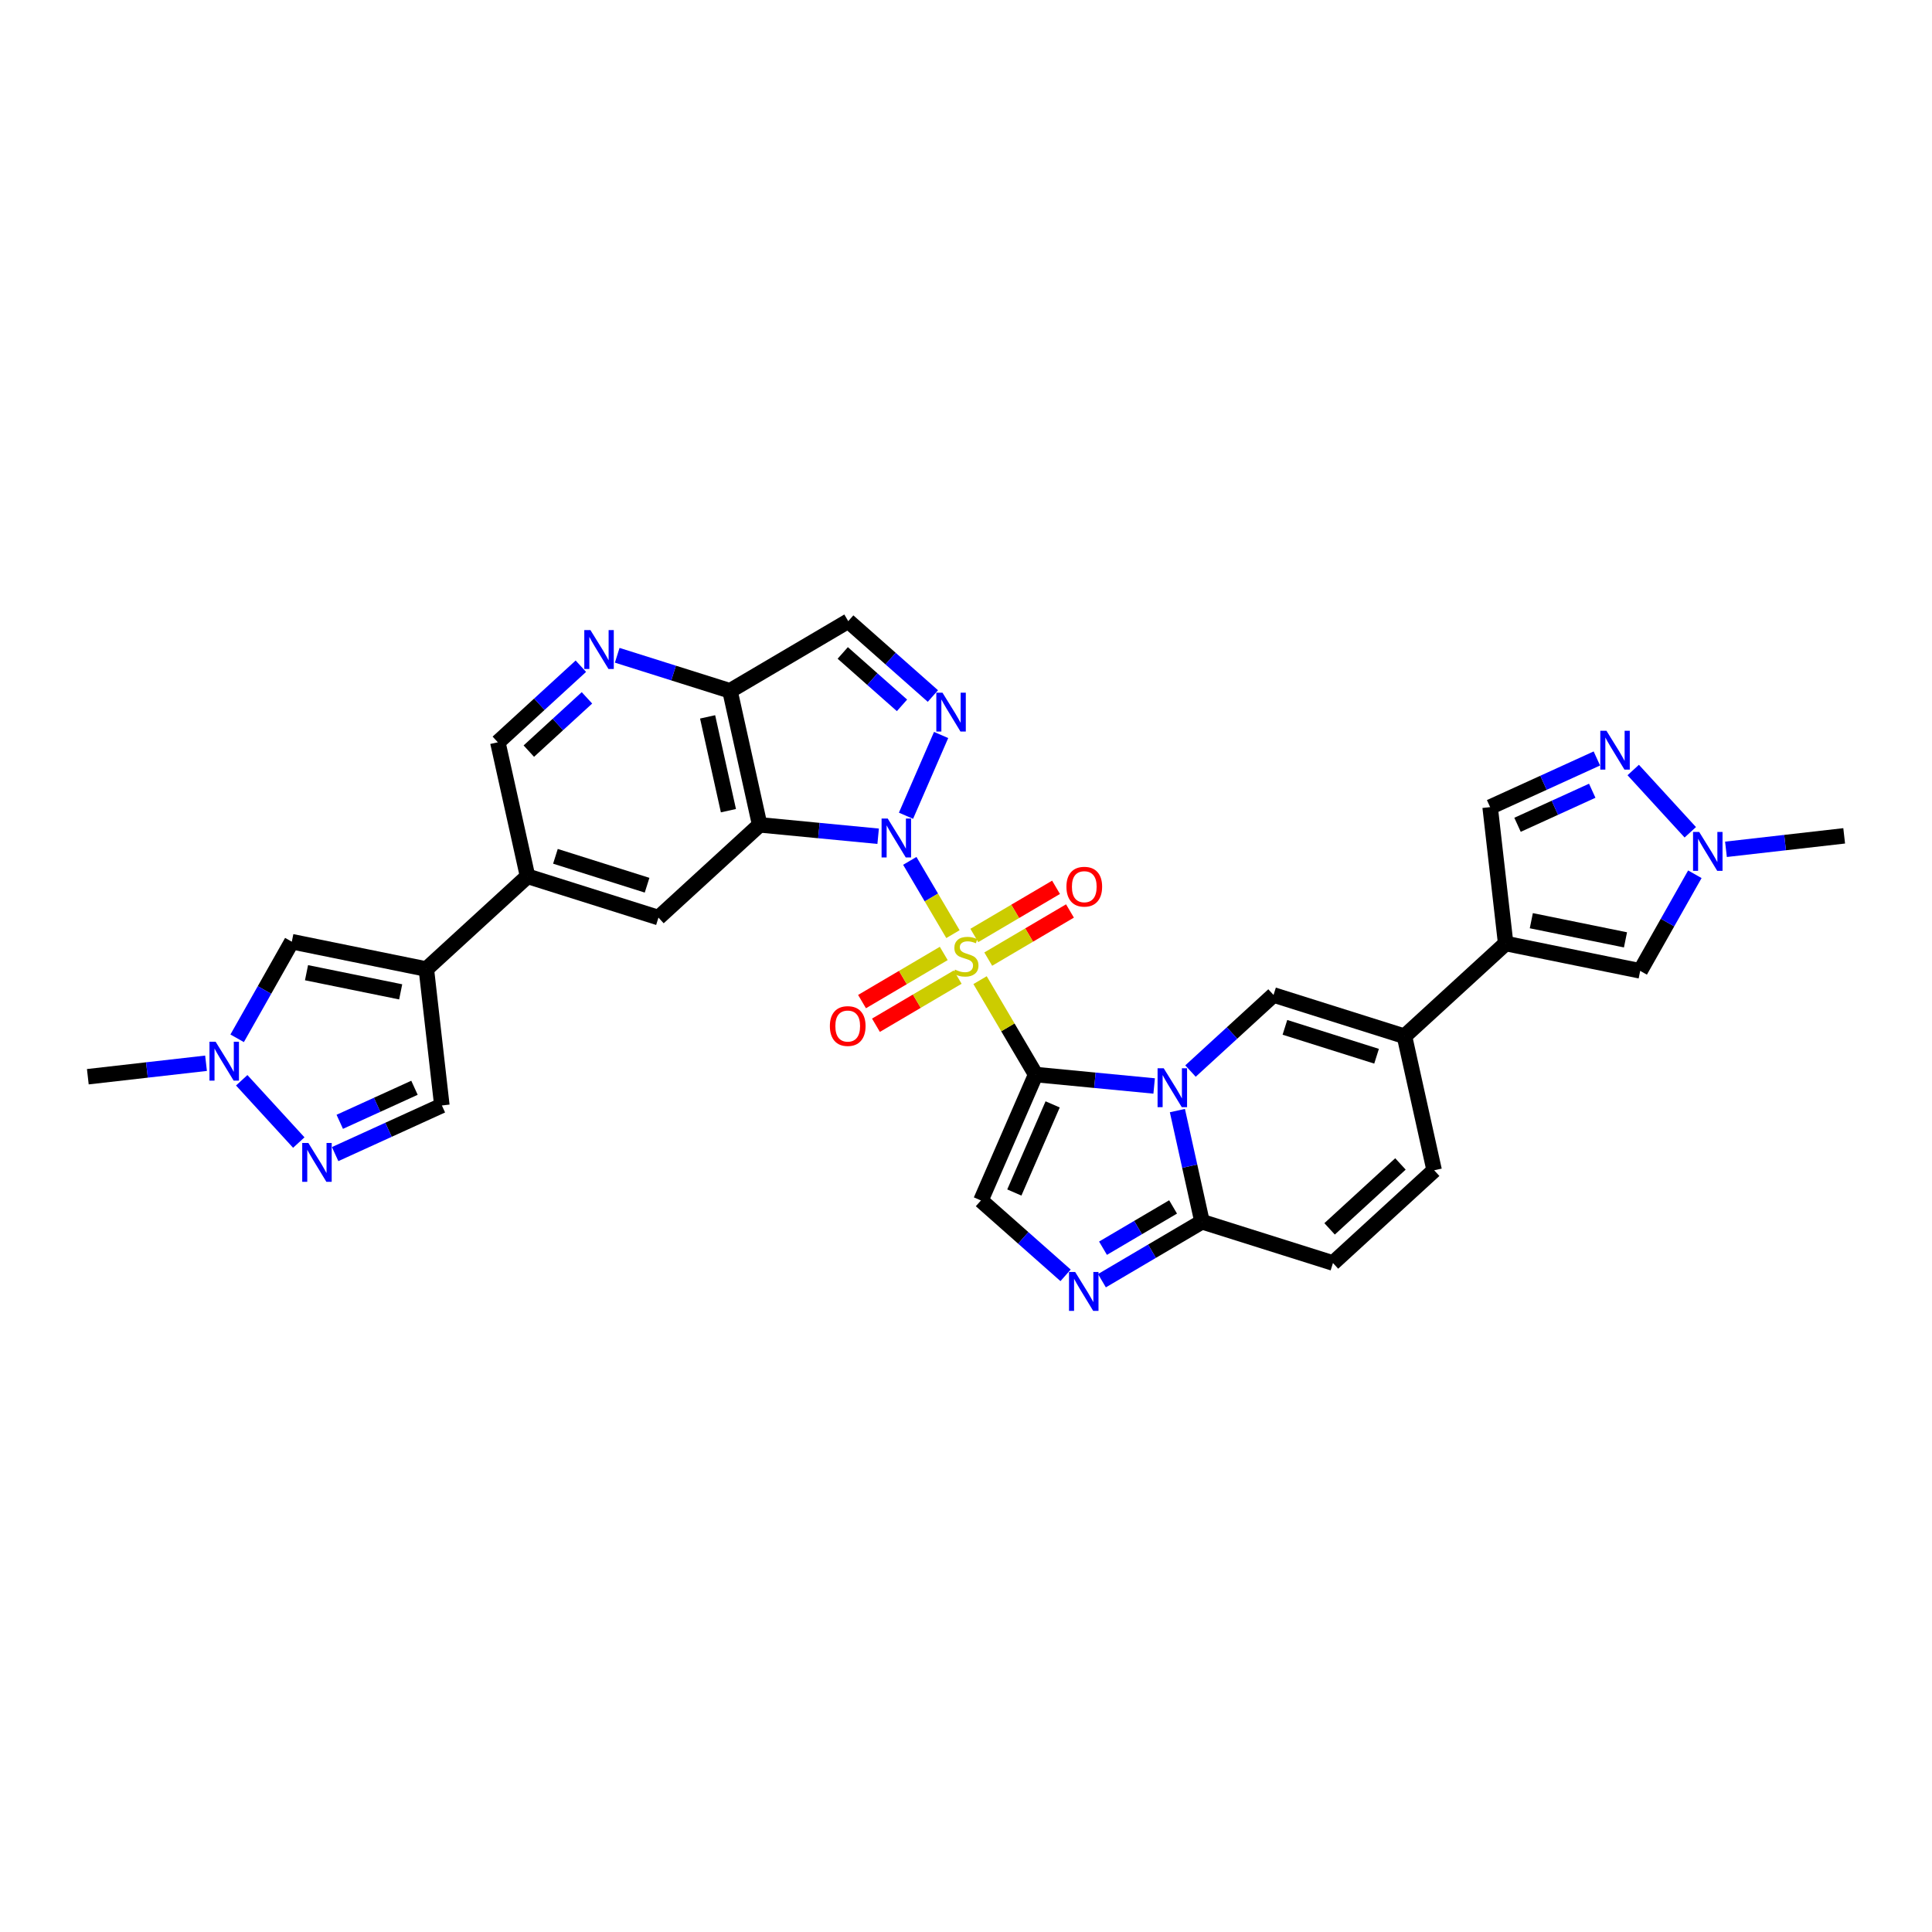 <?xml version='1.0' encoding='iso-8859-1'?>
<svg version='1.1' baseProfile='full'
              xmlns='http://www.w3.org/2000/svg'
                      xmlns:rdkit='http://www.rdkit.org/xml'
                      xmlns:xlink='http://www.w3.org/1999/xlink'
                  xml:space='preserve'
width='250px' height='250px' viewBox='0 0 250 250'>
<!-- END OF HEADER -->
<rect style='opacity:1.0;fill:#FFFFFF;stroke:none' width='250' height='250' x='0' y='0'> </rect>
<path class='bond-0 atom-0 atom-26' d='M 238.636,108.158 L 230.988,109.029' style='fill:none;fill-rule:evenodd;stroke:#000000;stroke-width:2.0px;stroke-linecap:butt;stroke-linejoin:miter;stroke-opacity:1' />
<path class='bond-0 atom-0 atom-26' d='M 230.988,109.029 L 223.339,109.901' style='fill:none;fill-rule:evenodd;stroke:#0000FF;stroke-width:2.0px;stroke-linecap:butt;stroke-linejoin:miter;stroke-opacity:1' />
<path class='bond-1 atom-1 atom-27' d='M 11.364,139.327 L 19.012,138.455' style='fill:none;fill-rule:evenodd;stroke:#000000;stroke-width:2.0px;stroke-linecap:butt;stroke-linejoin:miter;stroke-opacity:1' />
<path class='bond-1 atom-1 atom-27' d='M 19.012,138.455 L 26.661,137.584' style='fill:none;fill-rule:evenodd;stroke:#0000FF;stroke-width:2.0px;stroke-linecap:butt;stroke-linejoin:miter;stroke-opacity:1' />
<path class='bond-2 atom-2 atom-3' d='M 185.581,151.433 L 172.485,163.434' style='fill:none;fill-rule:evenodd;stroke:#000000;stroke-width:2.0px;stroke-linecap:butt;stroke-linejoin:miter;stroke-opacity:1' />
<path class='bond-2 atom-2 atom-3' d='M 181.217,150.613 L 172.049,159.014' style='fill:none;fill-rule:evenodd;stroke:#000000;stroke-width:2.0px;stroke-linecap:butt;stroke-linejoin:miter;stroke-opacity:1' />
<path class='bond-3 atom-2 atom-13' d='M 185.581,151.433 L 181.736,134.09' style='fill:none;fill-rule:evenodd;stroke:#000000;stroke-width:2.0px;stroke-linecap:butt;stroke-linejoin:miter;stroke-opacity:1' />
<path class='bond-4 atom-3 atom-19' d='M 172.485,163.434 L 155.543,158.093' style='fill:none;fill-rule:evenodd;stroke:#000000;stroke-width:2.0px;stroke-linecap:butt;stroke-linejoin:miter;stroke-opacity:1' />
<path class='bond-5 atom-4 atom-14' d='M 85.205,118.736 L 68.264,113.395' style='fill:none;fill-rule:evenodd;stroke:#000000;stroke-width:2.0px;stroke-linecap:butt;stroke-linejoin:miter;stroke-opacity:1' />
<path class='bond-5 atom-4 atom-14' d='M 83.732,114.546 L 71.873,110.807' style='fill:none;fill-rule:evenodd;stroke:#000000;stroke-width:2.0px;stroke-linecap:butt;stroke-linejoin:miter;stroke-opacity:1' />
<path class='bond-6 atom-4 atom-18' d='M 85.205,118.736 L 98.302,106.735' style='fill:none;fill-rule:evenodd;stroke:#000000;stroke-width:2.0px;stroke-linecap:butt;stroke-linejoin:miter;stroke-opacity:1' />
<path class='bond-7 atom-5 atom-14' d='M 64.419,96.052 L 68.264,113.395' style='fill:none;fill-rule:evenodd;stroke:#000000;stroke-width:2.0px;stroke-linecap:butt;stroke-linejoin:miter;stroke-opacity:1' />
<path class='bond-8 atom-5 atom-21' d='M 64.419,96.052 L 69.791,91.129' style='fill:none;fill-rule:evenodd;stroke:#000000;stroke-width:2.0px;stroke-linecap:butt;stroke-linejoin:miter;stroke-opacity:1' />
<path class='bond-8 atom-5 atom-21' d='M 69.791,91.129 L 75.163,86.206' style='fill:none;fill-rule:evenodd;stroke:#0000FF;stroke-width:2.0px;stroke-linecap:butt;stroke-linejoin:miter;stroke-opacity:1' />
<path class='bond-8 atom-5 atom-21' d='M 68.43,97.195 L 72.191,93.748' style='fill:none;fill-rule:evenodd;stroke:#000000;stroke-width:2.0px;stroke-linecap:butt;stroke-linejoin:miter;stroke-opacity:1' />
<path class='bond-8 atom-5 atom-21' d='M 72.191,93.748 L 75.952,90.302' style='fill:none;fill-rule:evenodd;stroke:#0000FF;stroke-width:2.0px;stroke-linecap:butt;stroke-linejoin:miter;stroke-opacity:1' />
<path class='bond-9 atom-6 atom-15' d='M 192.821,104.439 L 194.833,122.089' style='fill:none;fill-rule:evenodd;stroke:#000000;stroke-width:2.0px;stroke-linecap:butt;stroke-linejoin:miter;stroke-opacity:1' />
<path class='bond-10 atom-6 atom-23' d='M 192.821,104.439 L 199.728,101.292' style='fill:none;fill-rule:evenodd;stroke:#000000;stroke-width:2.0px;stroke-linecap:butt;stroke-linejoin:miter;stroke-opacity:1' />
<path class='bond-10 atom-6 atom-23' d='M 199.728,101.292 L 206.634,98.144' style='fill:none;fill-rule:evenodd;stroke:#0000FF;stroke-width:2.0px;stroke-linecap:butt;stroke-linejoin:miter;stroke-opacity:1' />
<path class='bond-10 atom-6 atom-23' d='M 196.367,106.728 L 201.201,104.525' style='fill:none;fill-rule:evenodd;stroke:#000000;stroke-width:2.0px;stroke-linecap:butt;stroke-linejoin:miter;stroke-opacity:1' />
<path class='bond-10 atom-6 atom-23' d='M 201.201,104.525 L 206.035,102.321' style='fill:none;fill-rule:evenodd;stroke:#0000FF;stroke-width:2.0px;stroke-linecap:butt;stroke-linejoin:miter;stroke-opacity:1' />
<path class='bond-11 atom-7 atom-16' d='M 57.178,143.045 L 55.167,125.396' style='fill:none;fill-rule:evenodd;stroke:#000000;stroke-width:2.0px;stroke-linecap:butt;stroke-linejoin:miter;stroke-opacity:1' />
<path class='bond-12 atom-7 atom-24' d='M 57.178,143.045 L 50.272,146.193' style='fill:none;fill-rule:evenodd;stroke:#000000;stroke-width:2.0px;stroke-linecap:butt;stroke-linejoin:miter;stroke-opacity:1' />
<path class='bond-12 atom-7 atom-24' d='M 50.272,146.193 L 43.366,149.34' style='fill:none;fill-rule:evenodd;stroke:#0000FF;stroke-width:2.0px;stroke-linecap:butt;stroke-linejoin:miter;stroke-opacity:1' />
<path class='bond-12 atom-7 atom-24' d='M 53.633,140.757 L 48.799,142.96' style='fill:none;fill-rule:evenodd;stroke:#000000;stroke-width:2.0px;stroke-linecap:butt;stroke-linejoin:miter;stroke-opacity:1' />
<path class='bond-12 atom-7 atom-24' d='M 48.799,142.96 L 43.965,145.163' style='fill:none;fill-rule:evenodd;stroke:#0000FF;stroke-width:2.0px;stroke-linecap:butt;stroke-linejoin:miter;stroke-opacity:1' />
<path class='bond-13 atom-8 atom-17' d='M 109.762,80.376 L 94.457,89.392' style='fill:none;fill-rule:evenodd;stroke:#000000;stroke-width:2.0px;stroke-linecap:butt;stroke-linejoin:miter;stroke-opacity:1' />
<path class='bond-14 atom-8 atom-25' d='M 109.762,80.376 L 115.239,85.221' style='fill:none;fill-rule:evenodd;stroke:#000000;stroke-width:2.0px;stroke-linecap:butt;stroke-linejoin:miter;stroke-opacity:1' />
<path class='bond-14 atom-8 atom-25' d='M 115.239,85.221 L 120.715,90.066' style='fill:none;fill-rule:evenodd;stroke:#0000FF;stroke-width:2.0px;stroke-linecap:butt;stroke-linejoin:miter;stroke-opacity:1' />
<path class='bond-14 atom-8 atom-25' d='M 109.051,84.49 L 112.885,87.882' style='fill:none;fill-rule:evenodd;stroke:#000000;stroke-width:2.0px;stroke-linecap:butt;stroke-linejoin:miter;stroke-opacity:1' />
<path class='bond-14 atom-8 atom-25' d='M 112.885,87.882 L 116.718,91.273' style='fill:none;fill-rule:evenodd;stroke:#0000FF;stroke-width:2.0px;stroke-linecap:butt;stroke-linejoin:miter;stroke-opacity:1' />
<path class='bond-15 atom-9 atom-20' d='M 126.933,155.338 L 134.016,139.048' style='fill:none;fill-rule:evenodd;stroke:#000000;stroke-width:2.0px;stroke-linecap:butt;stroke-linejoin:miter;stroke-opacity:1' />
<path class='bond-15 atom-9 atom-20' d='M 131.254,154.311 L 136.212,142.908' style='fill:none;fill-rule:evenodd;stroke:#000000;stroke-width:2.0px;stroke-linecap:butt;stroke-linejoin:miter;stroke-opacity:1' />
<path class='bond-16 atom-9 atom-22' d='M 126.933,155.338 L 132.409,160.183' style='fill:none;fill-rule:evenodd;stroke:#000000;stroke-width:2.0px;stroke-linecap:butt;stroke-linejoin:miter;stroke-opacity:1' />
<path class='bond-16 atom-9 atom-22' d='M 132.409,160.183 L 137.886,165.028' style='fill:none;fill-rule:evenodd;stroke:#0000FF;stroke-width:2.0px;stroke-linecap:butt;stroke-linejoin:miter;stroke-opacity:1' />
<path class='bond-17 atom-10 atom-15' d='M 212.24,125.63 L 194.833,122.089' style='fill:none;fill-rule:evenodd;stroke:#000000;stroke-width:2.0px;stroke-linecap:butt;stroke-linejoin:miter;stroke-opacity:1' />
<path class='bond-17 atom-10 atom-15' d='M 210.337,121.617 L 198.152,119.138' style='fill:none;fill-rule:evenodd;stroke:#000000;stroke-width:2.0px;stroke-linecap:butt;stroke-linejoin:miter;stroke-opacity:1' />
<path class='bond-18 atom-10 atom-26' d='M 212.24,125.63 L 215.776,119.379' style='fill:none;fill-rule:evenodd;stroke:#000000;stroke-width:2.0px;stroke-linecap:butt;stroke-linejoin:miter;stroke-opacity:1' />
<path class='bond-18 atom-10 atom-26' d='M 215.776,119.379 L 219.313,113.128' style='fill:none;fill-rule:evenodd;stroke:#0000FF;stroke-width:2.0px;stroke-linecap:butt;stroke-linejoin:miter;stroke-opacity:1' />
<path class='bond-19 atom-11 atom-16' d='M 37.76,121.855 L 55.167,125.396' style='fill:none;fill-rule:evenodd;stroke:#000000;stroke-width:2.0px;stroke-linecap:butt;stroke-linejoin:miter;stroke-opacity:1' />
<path class='bond-19 atom-11 atom-16' d='M 39.663,125.867 L 51.848,128.346' style='fill:none;fill-rule:evenodd;stroke:#000000;stroke-width:2.0px;stroke-linecap:butt;stroke-linejoin:miter;stroke-opacity:1' />
<path class='bond-20 atom-11 atom-27' d='M 37.76,121.855 L 34.224,128.106' style='fill:none;fill-rule:evenodd;stroke:#000000;stroke-width:2.0px;stroke-linecap:butt;stroke-linejoin:miter;stroke-opacity:1' />
<path class='bond-20 atom-11 atom-27' d='M 34.224,128.106 L 30.687,134.356' style='fill:none;fill-rule:evenodd;stroke:#0000FF;stroke-width:2.0px;stroke-linecap:butt;stroke-linejoin:miter;stroke-opacity:1' />
<path class='bond-21 atom-12 atom-13' d='M 164.795,128.749 L 181.736,134.09' style='fill:none;fill-rule:evenodd;stroke:#000000;stroke-width:2.0px;stroke-linecap:butt;stroke-linejoin:miter;stroke-opacity:1' />
<path class='bond-21 atom-12 atom-13' d='M 166.268,132.938 L 178.127,136.677' style='fill:none;fill-rule:evenodd;stroke:#000000;stroke-width:2.0px;stroke-linecap:butt;stroke-linejoin:miter;stroke-opacity:1' />
<path class='bond-22 atom-12 atom-28' d='M 164.795,128.749 L 159.422,133.672' style='fill:none;fill-rule:evenodd;stroke:#000000;stroke-width:2.0px;stroke-linecap:butt;stroke-linejoin:miter;stroke-opacity:1' />
<path class='bond-22 atom-12 atom-28' d='M 159.422,133.672 L 154.05,138.595' style='fill:none;fill-rule:evenodd;stroke:#0000FF;stroke-width:2.0px;stroke-linecap:butt;stroke-linejoin:miter;stroke-opacity:1' />
<path class='bond-23 atom-13 atom-15' d='M 181.736,134.09 L 194.833,122.089' style='fill:none;fill-rule:evenodd;stroke:#000000;stroke-width:2.0px;stroke-linecap:butt;stroke-linejoin:miter;stroke-opacity:1' />
<path class='bond-24 atom-14 atom-16' d='M 68.264,113.395 L 55.167,125.396' style='fill:none;fill-rule:evenodd;stroke:#000000;stroke-width:2.0px;stroke-linecap:butt;stroke-linejoin:miter;stroke-opacity:1' />
<path class='bond-25 atom-17 atom-18' d='M 94.457,89.392 L 98.302,106.735' style='fill:none;fill-rule:evenodd;stroke:#000000;stroke-width:2.0px;stroke-linecap:butt;stroke-linejoin:miter;stroke-opacity:1' />
<path class='bond-25 atom-17 atom-18' d='M 91.565,92.763 L 94.257,104.902' style='fill:none;fill-rule:evenodd;stroke:#000000;stroke-width:2.0px;stroke-linecap:butt;stroke-linejoin:miter;stroke-opacity:1' />
<path class='bond-26 atom-17 atom-21' d='M 94.457,89.392 L 87.162,87.092' style='fill:none;fill-rule:evenodd;stroke:#000000;stroke-width:2.0px;stroke-linecap:butt;stroke-linejoin:miter;stroke-opacity:1' />
<path class='bond-26 atom-17 atom-21' d='M 87.162,87.092 L 79.867,84.792' style='fill:none;fill-rule:evenodd;stroke:#0000FF;stroke-width:2.0px;stroke-linecap:butt;stroke-linejoin:miter;stroke-opacity:1' />
<path class='bond-27 atom-18 atom-29' d='M 98.302,106.735 L 105.967,107.473' style='fill:none;fill-rule:evenodd;stroke:#000000;stroke-width:2.0px;stroke-linecap:butt;stroke-linejoin:miter;stroke-opacity:1' />
<path class='bond-27 atom-18 atom-29' d='M 105.967,107.473 L 113.632,108.21' style='fill:none;fill-rule:evenodd;stroke:#0000FF;stroke-width:2.0px;stroke-linecap:butt;stroke-linejoin:miter;stroke-opacity:1' />
<path class='bond-28 atom-19 atom-22' d='M 155.543,158.093 L 149.066,161.908' style='fill:none;fill-rule:evenodd;stroke:#000000;stroke-width:2.0px;stroke-linecap:butt;stroke-linejoin:miter;stroke-opacity:1' />
<path class='bond-28 atom-19 atom-22' d='M 149.066,161.908 L 142.59,165.723' style='fill:none;fill-rule:evenodd;stroke:#0000FF;stroke-width:2.0px;stroke-linecap:butt;stroke-linejoin:miter;stroke-opacity:1' />
<path class='bond-28 atom-19 atom-22' d='M 151.797,156.176 L 147.263,158.847' style='fill:none;fill-rule:evenodd;stroke:#000000;stroke-width:2.0px;stroke-linecap:butt;stroke-linejoin:miter;stroke-opacity:1' />
<path class='bond-28 atom-19 atom-22' d='M 147.263,158.847 L 142.729,161.518' style='fill:none;fill-rule:evenodd;stroke:#0000FF;stroke-width:2.0px;stroke-linecap:butt;stroke-linejoin:miter;stroke-opacity:1' />
<path class='bond-29 atom-19 atom-28' d='M 155.543,158.093 L 153.949,150.901' style='fill:none;fill-rule:evenodd;stroke:#000000;stroke-width:2.0px;stroke-linecap:butt;stroke-linejoin:miter;stroke-opacity:1' />
<path class='bond-29 atom-19 atom-28' d='M 153.949,150.901 L 152.354,143.709' style='fill:none;fill-rule:evenodd;stroke:#0000FF;stroke-width:2.0px;stroke-linecap:butt;stroke-linejoin:miter;stroke-opacity:1' />
<path class='bond-30 atom-20 atom-28' d='M 134.016,139.048 L 141.681,139.786' style='fill:none;fill-rule:evenodd;stroke:#000000;stroke-width:2.0px;stroke-linecap:butt;stroke-linejoin:miter;stroke-opacity:1' />
<path class='bond-30 atom-20 atom-28' d='M 141.681,139.786 L 149.346,140.524' style='fill:none;fill-rule:evenodd;stroke:#0000FF;stroke-width:2.0px;stroke-linecap:butt;stroke-linejoin:miter;stroke-opacity:1' />
<path class='bond-31 atom-20 atom-32' d='M 134.016,139.048 L 130.417,132.939' style='fill:none;fill-rule:evenodd;stroke:#000000;stroke-width:2.0px;stroke-linecap:butt;stroke-linejoin:miter;stroke-opacity:1' />
<path class='bond-31 atom-20 atom-32' d='M 130.417,132.939 L 126.819,126.83' style='fill:none;fill-rule:evenodd;stroke:#CCCC00;stroke-width:2.0px;stroke-linecap:butt;stroke-linejoin:miter;stroke-opacity:1' />
<path class='bond-32 atom-23 atom-26' d='M 211.338,99.639 L 218.722,107.697' style='fill:none;fill-rule:evenodd;stroke:#0000FF;stroke-width:2.0px;stroke-linecap:butt;stroke-linejoin:miter;stroke-opacity:1' />
<path class='bond-33 atom-24 atom-27' d='M 38.663,147.846 L 31.278,139.787' style='fill:none;fill-rule:evenodd;stroke:#0000FF;stroke-width:2.0px;stroke-linecap:butt;stroke-linejoin:miter;stroke-opacity:1' />
<path class='bond-34 atom-25 atom-29' d='M 121.78,95.106 L 117.236,105.558' style='fill:none;fill-rule:evenodd;stroke:#0000FF;stroke-width:2.0px;stroke-linecap:butt;stroke-linejoin:miter;stroke-opacity:1' />
<path class='bond-35 atom-29 atom-32' d='M 117.727,111.396 L 120.519,116.136' style='fill:none;fill-rule:evenodd;stroke:#0000FF;stroke-width:2.0px;stroke-linecap:butt;stroke-linejoin:miter;stroke-opacity:1' />
<path class='bond-35 atom-29 atom-32' d='M 120.519,116.136 L 123.311,120.876' style='fill:none;fill-rule:evenodd;stroke:#CCCC00;stroke-width:2.0px;stroke-linecap:butt;stroke-linejoin:miter;stroke-opacity:1' />
<path class='bond-36 atom-30 atom-32' d='M 113.349,132.667 L 118.637,129.552' style='fill:none;fill-rule:evenodd;stroke:#FF0000;stroke-width:2.0px;stroke-linecap:butt;stroke-linejoin:miter;stroke-opacity:1' />
<path class='bond-36 atom-30 atom-32' d='M 118.637,129.552 L 123.924,126.438' style='fill:none;fill-rule:evenodd;stroke:#CCCC00;stroke-width:2.0px;stroke-linecap:butt;stroke-linejoin:miter;stroke-opacity:1' />
<path class='bond-36 atom-30 atom-32' d='M 111.546,129.606 L 116.834,126.491' style='fill:none;fill-rule:evenodd;stroke:#FF0000;stroke-width:2.0px;stroke-linecap:butt;stroke-linejoin:miter;stroke-opacity:1' />
<path class='bond-36 atom-30 atom-32' d='M 116.834,126.491 L 122.121,123.376' style='fill:none;fill-rule:evenodd;stroke:#CCCC00;stroke-width:2.0px;stroke-linecap:butt;stroke-linejoin:miter;stroke-opacity:1' />
<path class='bond-37 atom-31 atom-32' d='M 136.651,114.818 L 131.363,117.932' style='fill:none;fill-rule:evenodd;stroke:#FF0000;stroke-width:2.0px;stroke-linecap:butt;stroke-linejoin:miter;stroke-opacity:1' />
<path class='bond-37 atom-31 atom-32' d='M 131.363,117.932 L 126.076,121.047' style='fill:none;fill-rule:evenodd;stroke:#CCCC00;stroke-width:2.0px;stroke-linecap:butt;stroke-linejoin:miter;stroke-opacity:1' />
<path class='bond-37 atom-31 atom-32' d='M 138.454,117.879 L 133.166,120.993' style='fill:none;fill-rule:evenodd;stroke:#FF0000;stroke-width:2.0px;stroke-linecap:butt;stroke-linejoin:miter;stroke-opacity:1' />
<path class='bond-37 atom-31 atom-32' d='M 133.166,120.993 L 127.879,124.108' style='fill:none;fill-rule:evenodd;stroke:#CCCC00;stroke-width:2.0px;stroke-linecap:butt;stroke-linejoin:miter;stroke-opacity:1' />
<path  class='atom-21' d='M 76.403 81.535
L 78.052 84.2
Q 78.215 84.463, 78.478 84.939
Q 78.741 85.415, 78.755 85.444
L 78.755 81.535
L 79.423 81.535
L 79.423 86.566
L 78.734 86.566
L 76.964 83.653
Q 76.758 83.312, 76.538 82.921
Q 76.325 82.53, 76.261 82.409
L 76.261 86.566
L 75.607 86.566
L 75.607 81.535
L 76.403 81.535
' fill='#0000FF'/>
<path  class='atom-22' d='M 139.126 164.593
L 140.774 167.258
Q 140.938 167.521, 141.2 167.997
Q 141.463 168.473, 141.478 168.501
L 141.478 164.593
L 142.146 164.593
L 142.146 169.624
L 141.456 169.624
L 139.687 166.711
Q 139.481 166.37, 139.261 165.979
Q 139.048 165.588, 138.984 165.467
L 138.984 169.624
L 138.33 169.624
L 138.33 164.593
L 139.126 164.593
' fill='#0000FF'/>
<path  class='atom-23' d='M 207.874 94.557
L 209.522 97.222
Q 209.685 97.484, 209.948 97.961
Q 210.211 98.437, 210.226 98.465
L 210.226 94.557
L 210.893 94.557
L 210.893 99.588
L 210.204 99.588
L 208.435 96.674
Q 208.229 96.333, 208.009 95.943
Q 207.795 95.552, 207.731 95.431
L 207.731 99.588
L 207.078 99.588
L 207.078 94.557
L 207.874 94.557
' fill='#0000FF'/>
<path  class='atom-24' d='M 39.902 147.897
L 41.551 150.561
Q 41.714 150.824, 41.977 151.3
Q 42.24 151.776, 42.254 151.805
L 42.254 147.897
L 42.922 147.897
L 42.922 152.928
L 42.233 152.928
L 40.464 150.014
Q 40.258 149.673, 40.037 149.282
Q 39.824 148.892, 39.76 148.771
L 39.76 152.928
L 39.107 152.928
L 39.107 147.897
L 39.902 147.897
' fill='#0000FF'/>
<path  class='atom-25' d='M 121.955 89.631
L 123.603 92.296
Q 123.767 92.558, 124.03 93.034
Q 124.292 93.51, 124.307 93.539
L 124.307 89.631
L 124.975 89.631
L 124.975 94.662
L 124.285 94.662
L 122.516 91.748
Q 122.31 91.407, 122.09 91.016
Q 121.877 90.626, 121.813 90.505
L 121.813 94.662
L 121.159 94.662
L 121.159 89.631
L 121.955 89.631
' fill='#0000FF'/>
<path  class='atom-26' d='M 219.875 107.654
L 221.523 110.318
Q 221.687 110.581, 221.95 111.057
Q 222.213 111.533, 222.227 111.562
L 222.227 107.654
L 222.895 107.654
L 222.895 112.684
L 222.205 112.684
L 220.436 109.771
Q 220.23 109.43, 220.01 109.039
Q 219.797 108.648, 219.733 108.528
L 219.733 112.684
L 219.079 112.684
L 219.079 107.654
L 219.875 107.654
' fill='#0000FF'/>
<path  class='atom-27' d='M 27.901 134.8
L 29.55 137.465
Q 29.713 137.728, 29.976 138.204
Q 30.239 138.68, 30.253 138.708
L 30.253 134.8
L 30.921 134.8
L 30.921 139.831
L 30.232 139.831
L 28.462 136.918
Q 28.256 136.577, 28.036 136.186
Q 27.823 135.795, 27.759 135.674
L 27.759 139.831
L 27.105 139.831
L 27.105 134.8
L 27.901 134.8
' fill='#0000FF'/>
<path  class='atom-28' d='M 150.586 138.235
L 152.235 140.899
Q 152.398 141.162, 152.661 141.638
Q 152.924 142.114, 152.938 142.143
L 152.938 138.235
L 153.606 138.235
L 153.606 143.265
L 152.917 143.265
L 151.147 140.352
Q 150.941 140.011, 150.721 139.62
Q 150.508 139.229, 150.444 139.109
L 150.444 143.265
L 149.79 143.265
L 149.79 138.235
L 150.586 138.235
' fill='#0000FF'/>
<path  class='atom-29' d='M 114.872 105.921
L 116.52 108.586
Q 116.684 108.849, 116.947 109.325
Q 117.21 109.801, 117.224 109.829
L 117.224 105.921
L 117.892 105.921
L 117.892 110.952
L 117.202 110.952
L 115.433 108.039
Q 115.227 107.698, 115.007 107.307
Q 114.794 106.916, 114.73 106.795
L 114.73 110.952
L 114.076 110.952
L 114.076 105.921
L 114.872 105.921
' fill='#0000FF'/>
<path  class='atom-30' d='M 107.385 132.773
Q 107.385 131.565, 107.982 130.89
Q 108.579 130.215, 109.694 130.215
Q 110.81 130.215, 111.407 130.89
Q 112.004 131.565, 112.004 132.773
Q 112.004 133.995, 111.4 134.691
Q 110.796 135.38, 109.694 135.38
Q 108.586 135.38, 107.982 134.691
Q 107.385 134.002, 107.385 132.773
M 109.694 134.812
Q 110.462 134.812, 110.874 134.3
Q 111.293 133.782, 111.293 132.773
Q 111.293 131.785, 110.874 131.288
Q 110.462 130.783, 109.694 130.783
Q 108.927 130.783, 108.508 131.28
Q 108.096 131.778, 108.096 132.773
Q 108.096 133.789, 108.508 134.3
Q 108.927 134.812, 109.694 134.812
' fill='#FF0000'/>
<path  class='atom-31' d='M 137.996 114.74
Q 137.996 113.533, 138.593 112.857
Q 139.19 112.182, 140.306 112.182
Q 141.421 112.182, 142.018 112.857
Q 142.615 113.533, 142.615 114.74
Q 142.615 115.963, 142.011 116.659
Q 141.407 117.348, 140.306 117.348
Q 139.197 117.348, 138.593 116.659
Q 137.996 115.97, 137.996 114.74
M 140.306 116.78
Q 141.073 116.78, 141.485 116.268
Q 141.904 115.749, 141.904 114.74
Q 141.904 113.753, 141.485 113.255
Q 141.073 112.751, 140.306 112.751
Q 139.538 112.751, 139.119 113.248
Q 138.707 113.746, 138.707 114.74
Q 138.707 115.757, 139.119 116.268
Q 139.538 116.78, 140.306 116.78
' fill='#FF0000'/>
<path  class='atom-32' d='M 123.579 125.469
Q 123.636 125.49, 123.87 125.59
Q 124.105 125.689, 124.361 125.753
Q 124.623 125.81, 124.879 125.81
Q 125.355 125.81, 125.632 125.583
Q 125.91 125.348, 125.91 124.943
Q 125.91 124.666, 125.767 124.496
Q 125.632 124.325, 125.419 124.233
Q 125.206 124.14, 124.851 124.034
Q 124.403 123.899, 124.133 123.771
Q 123.87 123.643, 123.678 123.373
Q 123.494 123.103, 123.494 122.648
Q 123.494 122.016, 123.92 121.625
Q 124.353 121.234, 125.206 121.234
Q 125.789 121.234, 126.45 121.511
L 126.286 122.058
Q 125.682 121.81, 125.227 121.81
Q 124.737 121.81, 124.467 122.016
Q 124.197 122.215, 124.204 122.563
Q 124.204 122.833, 124.339 122.996
Q 124.481 123.16, 124.68 123.252
Q 124.886 123.344, 125.227 123.451
Q 125.682 123.593, 125.952 123.735
Q 126.222 123.877, 126.414 124.169
Q 126.613 124.453, 126.613 124.943
Q 126.613 125.639, 126.144 126.016
Q 125.682 126.386, 124.908 126.386
Q 124.46 126.386, 124.119 126.286
Q 123.785 126.194, 123.387 126.03
L 123.579 125.469
' fill='#CCCC00'/>
</svg>
